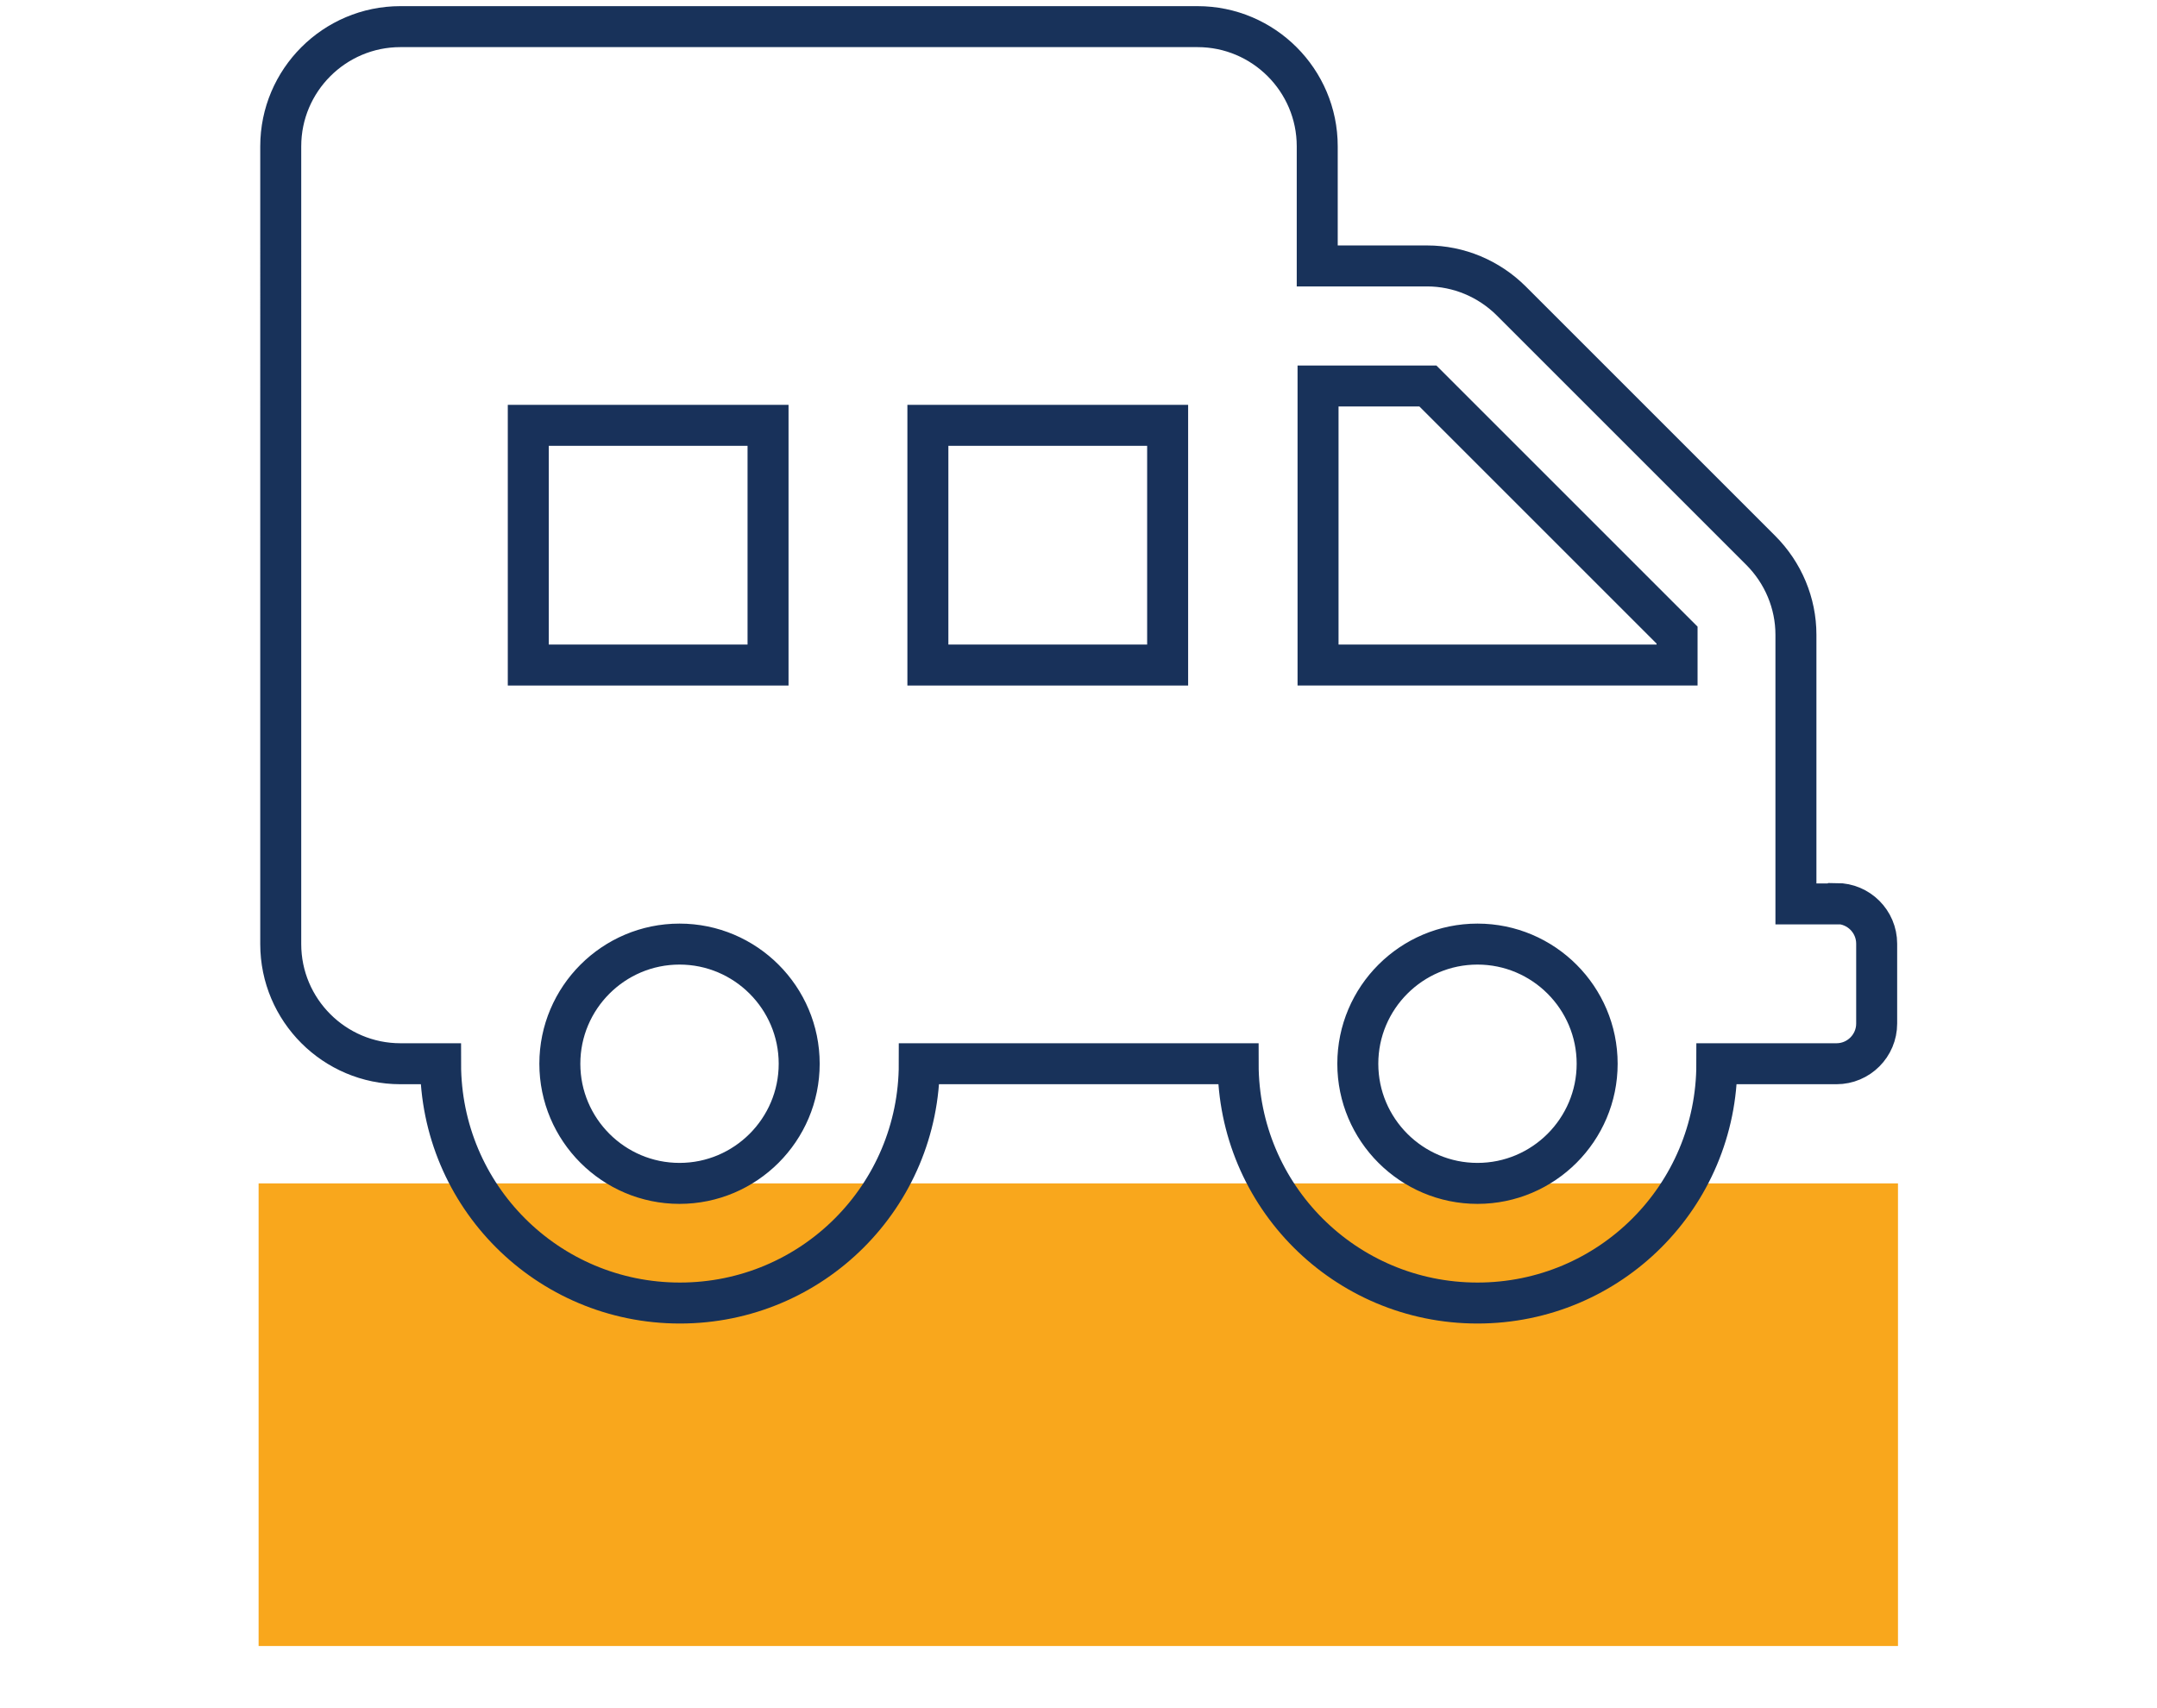 <?xml version="1.0" encoding="UTF-8"?><svg xmlns="http://www.w3.org/2000/svg" viewBox="0 0 52.63 41.68"><defs><style>.cls-1{stroke:#18325a;}.cls-1,.cls-2{fill:none;stroke-miterlimit:10;}.cls-3{fill:#f9a71c;}.cls-2{stroke:#18315a;}</style></defs><g id="Layer_1"><rect class="cls-3" x="6.31" y="28.88" width="40" height="11.29"/></g><g id="Line_Icons"><g id="Layer_56_copy"><g id="Layer_25"><path class="cls-1" d="M44.8,22.06h-.98v-6.57c0-.77-.31-1.51-.86-2.06l-6.08-6.08c-.55-.55-1.29-.86-2.06-.86h-2.68V3.57c0-1.61-1.31-2.92-2.92-2.92H9.77c-1.61,0-2.92,1.31-2.92,2.92V23.04c0,1.61,1.31,2.92,2.92,2.92h.98c0,3.23,2.61,5.84,5.84,5.84s5.84-2.61,5.84-5.84h7.78c0,3.23,2.61,5.84,5.84,5.84s5.84-2.61,5.84-5.84h2.92c.54,0,.98-.44,.98-.98v-1.95c0-.54-.44-.98-.98-.98h0Zm-28.22,6.82c-1.61,0-2.92-1.31-2.92-2.92s1.31-2.92,2.92-2.92,2.92,1.31,2.92,2.92-1.31,2.92-2.92,2.92Zm19.47,0c-1.61,0-2.92-1.31-2.92-2.92s1.31-2.92,2.92-2.92,2.92,1.31,2.92,2.92-1.31,2.92-2.92,2.92Zm4.87-12.65h-8.76v-6.81h2.68l6.08,6.08v.73Z"/></g><rect class="cls-2" x="12.89" y="10.38" width="5.85" height="5.85"/><rect class="cls-2" x="22.64" y="10.38" width="5.85" height="5.85"/></g></g></svg>